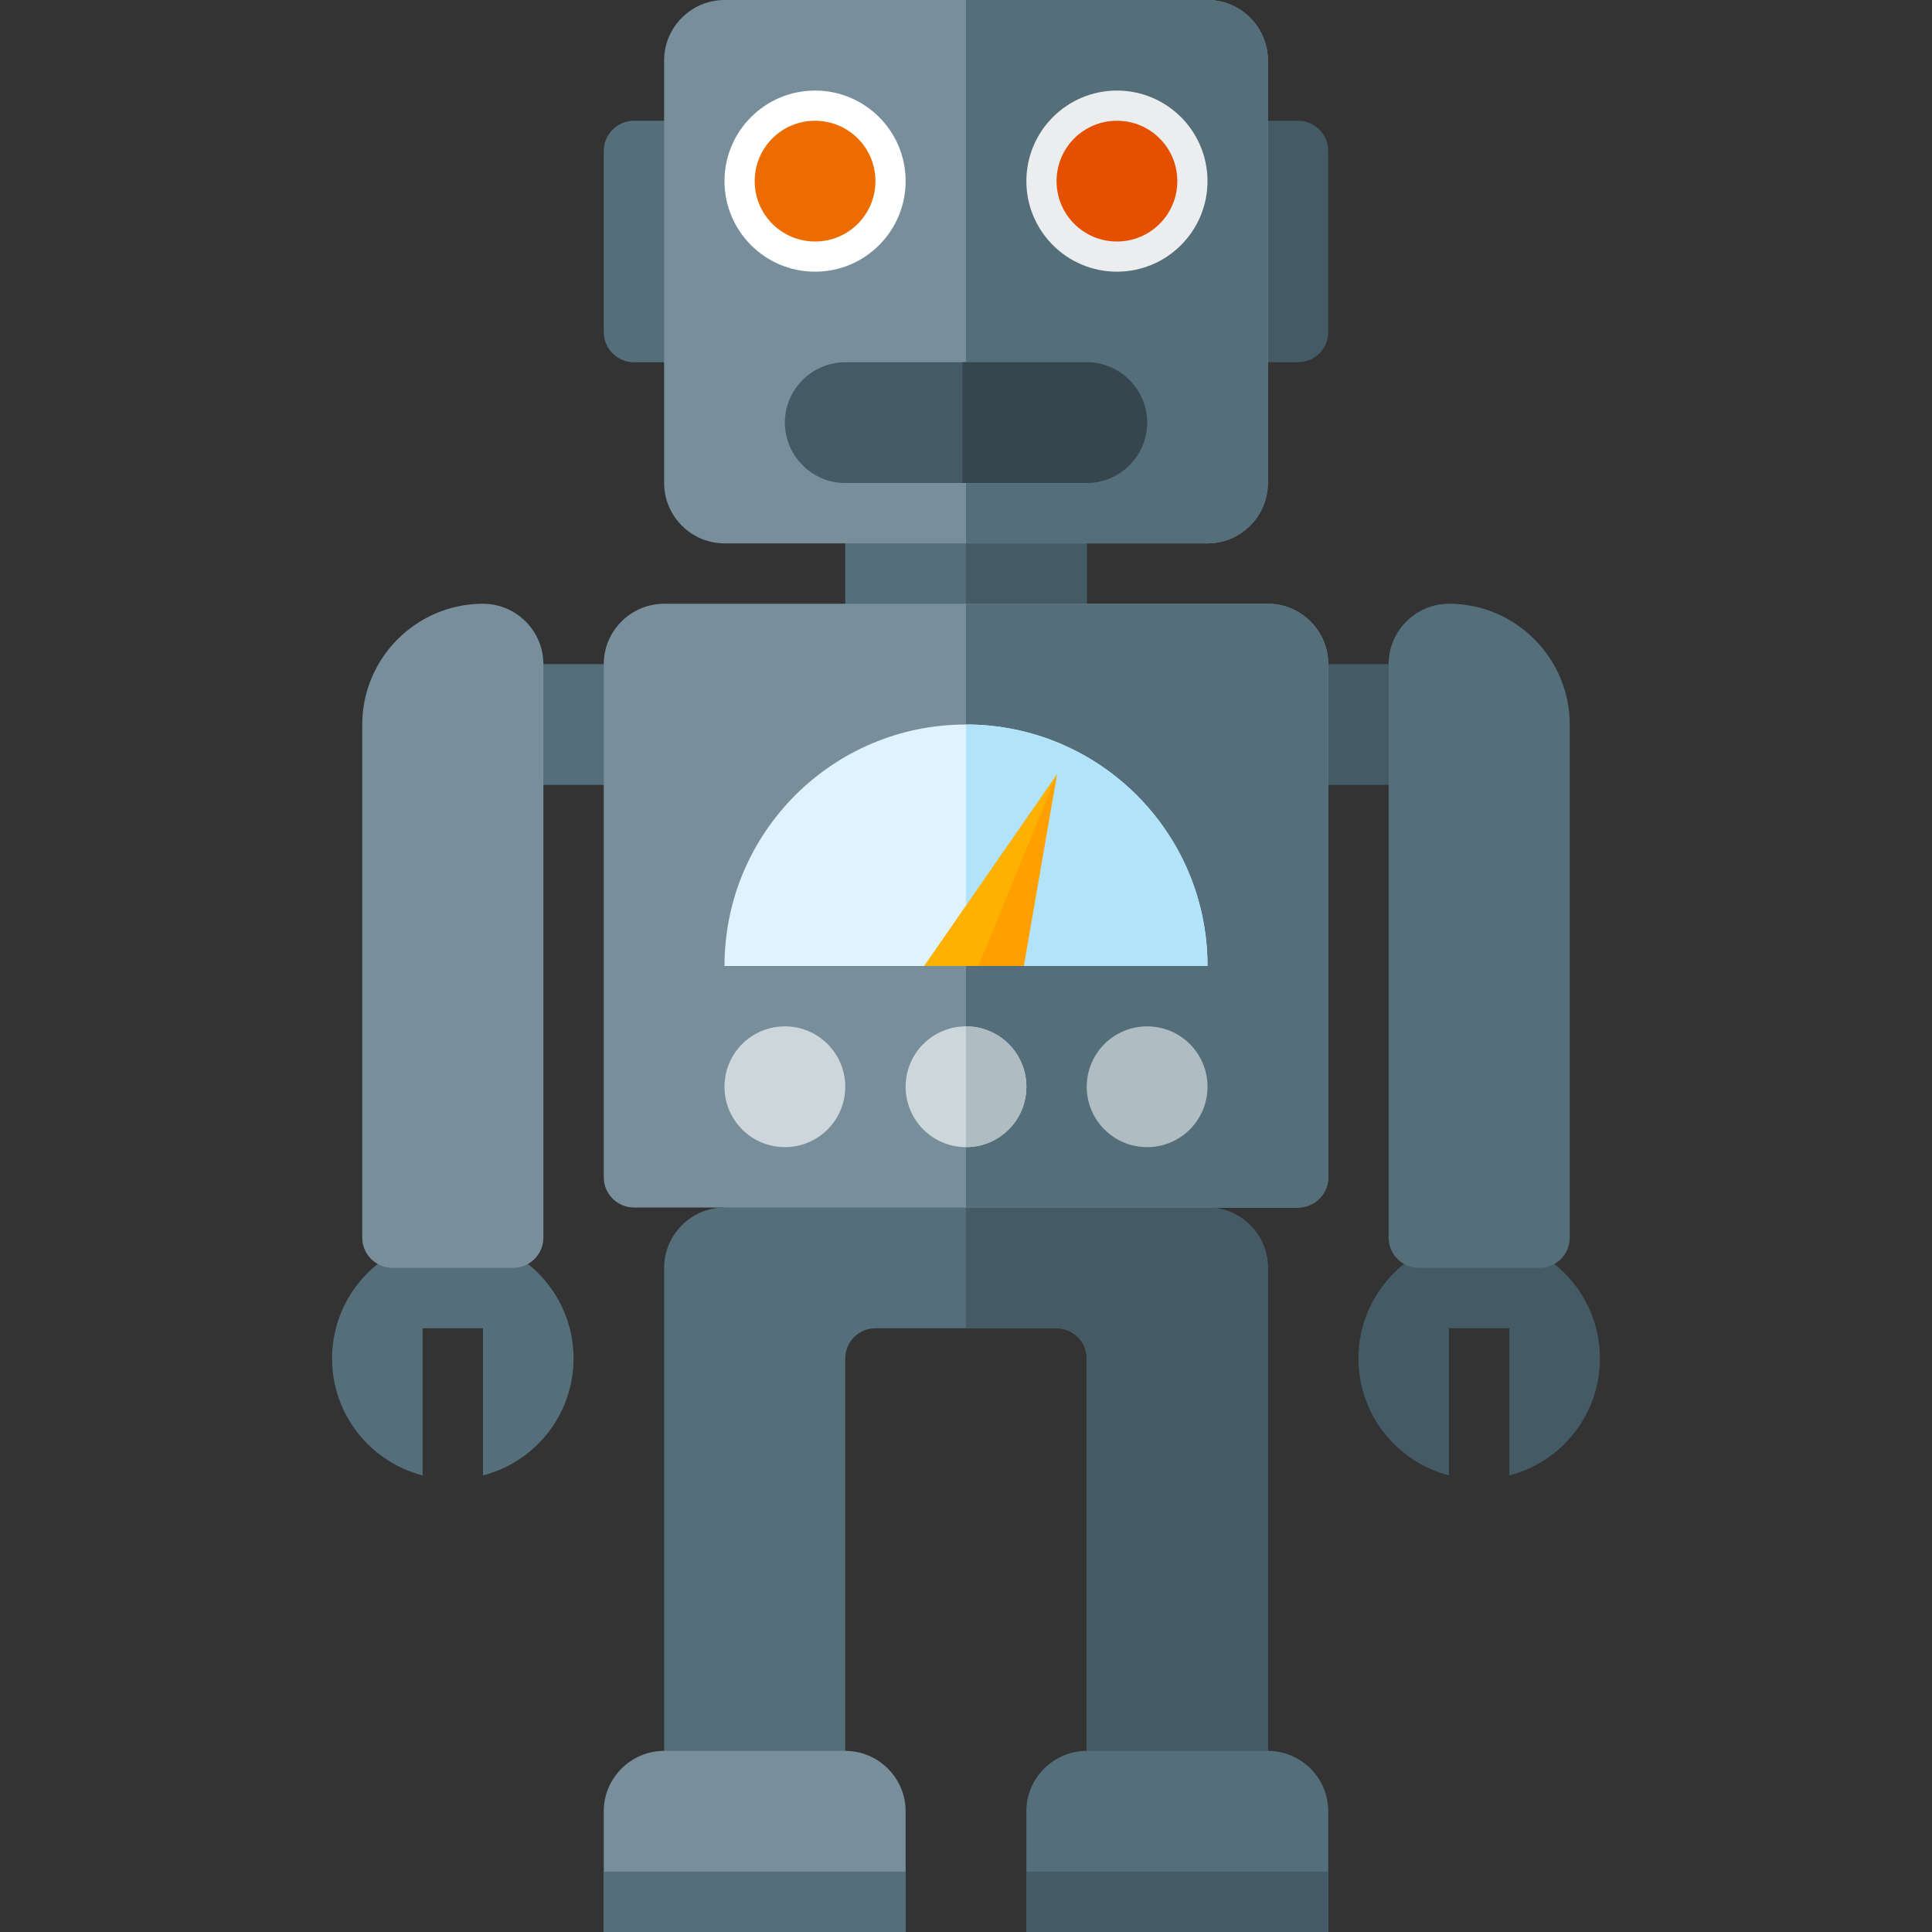 <svg version="1.1" xmlns="http://www.w3.org/2000/svg" xmlns:xlink="http://www.w3.org/1999/xlink" viewBox="0 0 512 512"><rect x="0" y="0" width="512" height="512" fill="#333333" stroke="none"/><g><path d="M120,328c17.65,0 32,14.35 32,32c0,14.9 -10.2,27.45 -24,31l0,-39l-16,0l0,39c-13.8,-3.55 -24,-16.1 -24,-31c0,-17.65 14.35,-32 32,-32z" fill="#546e7a" /><path d="M392,328c17.65,0 32,14.35 32,32c0,14.9 -10.2,27.45 -24,31l0,-39l-16,0l0,39c-13.8,-3.55 -24,-16.1 -24,-31c0,-17.65 14.35,-32 32,-32z" fill="#445a64" /><path d="M320,304l0,16c8.8,0 16,7.2 16,16l0,144l-48,0l0,-120c0,-4.4 -3.6,-8 -8,-8l-48,0c-4.4,0 -8,3.6 -8,8l0,120l-48,0l0,-144c0,-8.8 7.2,-16 16,-16l0,-16z" fill="#546e7a" /><path d="M304,320l16,0c8.8,0 16,7.2 16,16l0,144l-48,0l0,-120c0,-4.4 -3.6,-8 -8,-8l-24,0l0,-48l48,0z" fill="#445a64" /><polygon points="125.85,176 176,176 176,208 125.85,208" fill="#546e7a" /><polygon points="336,176 384,176 384,208 336,208" fill="#445a64" /><path d="M168,32l24,0l0,64l-24,0c-4.4,0 -8,-3.6 -8,-8l0,-48c0,-4.4 3.6,-8 8,-8z" fill="#546e7a" /><path d="M344,32l-24,0l0,64l24,0c4.4,0 8,-3.6 8,-8l0,-48c0,-4.4 -3.6,-8 -8,-8z" fill="#445a64" /><polygon points="224,128 288,128 288,176 224,176" fill="#546e7a" /><polygon points="256,128 288,128 288,176 256,176" fill="#445a64" /><path d="M320,144l-128,0c-8.8,0 -16,-7.2 -16,-16l0,-112c0,-8.8 7.2,-16 16,-16l128,0c8.8,0 16,7.2 16,16l0,112c0,8.8 -7.2,16 -16,16z M176,160l160,0c8.8,0 16,7.2 16,16l0,136c0,4.4 -3.6,8 -8,8l-176,0c-4.4,0 -8,-3.6 -8,-8l0,-136c0,-8.8 7.2,-16 16,-16z M176,464l48,0c8.8,0 16,7.2 16,16l0,32l-80,0l0,-32c0,-8.8 7.2,-16 16,-16z M128,160c-17.65,0 -32,14.4 -32,32l0,136c0,4.4 3.6,8 8,8l32,0c4.4,0 8,-3.6 8,-8l0,-152c0,-8.8 -7.2,-16 -16,-16z" fill="#788f9b" /><path d="M320,144l-64,0l0,-144l64,0c8.8,0 16,7.2 16,16l0,112c0,8.8 -7.2,16 -16,16z M384,160c17.65,0 32,14.4 32,32l0,136c0,4.4 -3.6,8 -8,8l-32,0c-4.4,0 -8,-3.6 -8,-8l0,-152c0,-8.8 7.2,-16 16,-16z M256,160l80,0c8.8,0 16,7.2 16,16l0,136c0,4.4 -3.6,8 -8,8l-88,0z M288,464l48,0c8.8,0 16,7.2 16,16l0,32l-80,0l0,-32c0,-8.8 7.2,-16 16,-16z" fill="#546e7a" /><path d="M256,192c35.35,0 64,28.65 64,64l-128,0c0,-35.35 28.65,-64 64,-64z" fill="#dff3fd" /><path d="M256,192c35.35,0 64,28.65 64,64l-64,0z" fill="#b1e3fb" /><path d="M216,24c13.25,0 24,10.75 24,24c0,13.25 -10.75,24 -24,24c-13.25,0 -24,-10.75 -24,-24c0,-13.25 10.75,-24 24,-24z" fill="#ffffff" /><path d="M296,24c13.25,0 24,10.75 24,24c0,13.25 -10.75,24 -24,24c-13.25,0 -24,-10.75 -24,-24c0,-13.25 10.75,-24 24,-24z" fill="#ebedef" /><path d="M216,32c8.85,0 16,7.15 16,16c0,8.85 -7.15,16 -16,16c-8.85,0 -16,-7.15 -16,-16c0,-8.85 7.15,-16 16,-16z" fill="#ed6c00" /><path d="M296,32c8.85,0 16,7.15 16,16c0,8.85 -7.15,16 -16,16c-8.85,0 -16,-7.15 -16,-16c0,-8.85 7.15,-16 16,-16z" fill="#e55000" /><path d="M224,96l64,0c8.8,0 16,7.2 16,16c0,8.8 -7.2,16 -16,16l-64,0c-8.8,0 -16,-7.2 -16,-16c0,-8.8 7.2,-16 16,-16z" fill="#445a64" /><path d="M255.05,96l32.95,0c8.8,0 16,7.2 16,16c0,8.8 -7.2,16 -16,16l-32.95,0z" fill="#36464e" /><polygon points="244.9,256 280.1,205.2 271.3,256" fill="#ffb100" /><polygon points="280.1,205.2 271.3,256 259.3,256" fill="#ff9f00" /><polygon points="160,496 240,496 240,512 160,512" fill="#546e7a" /><polygon points="272,496 352,496 352,512 272,512" fill="#445a64" /><path d="M256,272c8.85,0 16,7.15 16,16c0,8.85 -7.15,16 -16,16c-8.85,0 -16,-7.15 -16,-16c0,-8.85 7.15,-16 16,-16z M208,272c8.85,0 16,7.15 16,16c0,8.85 -7.15,16 -16,16c-8.85,0 -16,-7.15 -16,-16c0,-8.85 7.15,-16 16,-16z" fill="#cdd7db" /><path d="M304,272c8.85,0 16,7.15 16,16c0,8.85 -7.15,16 -16,16c-8.85,0 -16,-7.15 -16,-16c0,-8.85 7.15,-16 16,-16z M256,272c8.85,0 16,7.15 16,16c0,8.85 -7.15,16 -16,16z" fill="#afbdc3" /></g></svg>